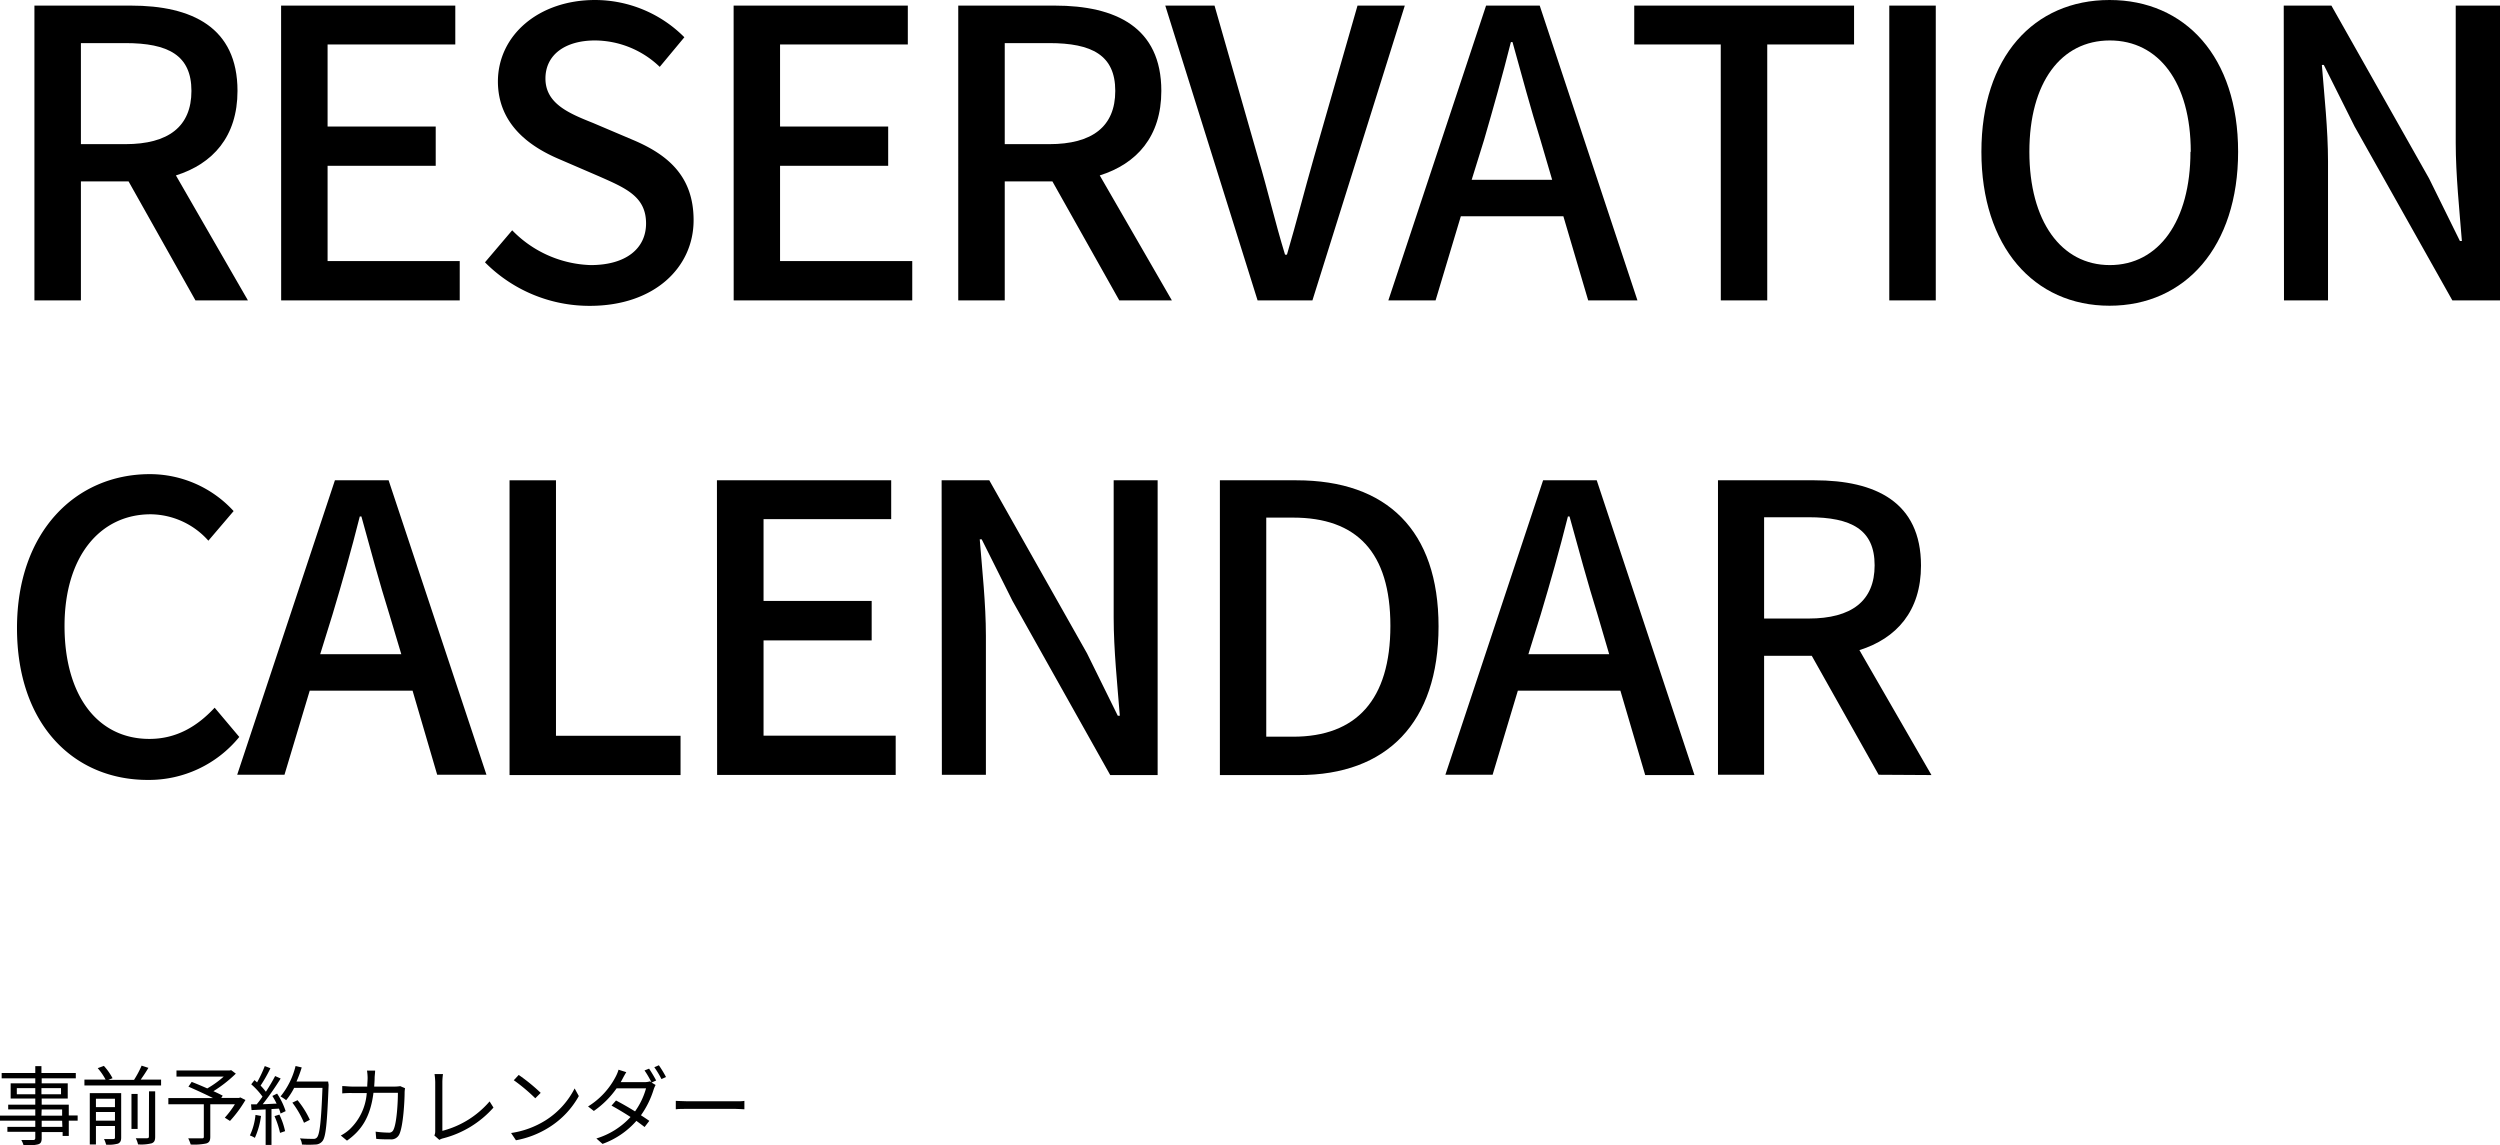 <svg xmlns="http://www.w3.org/2000/svg" width="406" height="185.97" viewBox="0 0 406 185.97"><g id="レイヤー_2" data-name="レイヤー 2"><g id="レイヤー_1-2" data-name="レイヤー 1"><path d="M2.76,102c0-15.6,9.49-25,21.59-25a18.44,18.44,0,0,1,13.59,6l-4.1,4.81a12.71,12.71,0,0,0-9.36-4.29c-8.26,0-14,6.89-14,18.14s5.33,18.34,13.78,18.34c4.36,0,7.74-2,10.6-5.07l4,4.75A18.92,18.92,0,0,1,24,126.66C12,126.66,2.76,117.69,2.76,102Z"/><path d="M67,112.16H50.3l-4.1,13.66H38.52L54.39,78h8.72L79,125.82H71Zm-1.83-5.92L63.24,99.8c-1.63-5.2-3.06-10.53-4.55-15.93h-.26C57.06,89.33,55.56,94.6,54,99.8l-2,6.44Z"/><path d="M82.75,78h7.54v41.49h20.23v6.38H82.75Z"/><path d="M116.43,78h28.3v6.31H124V97.59h17.56V104H124v15.47h21.46v6.38h-29Z"/><path d="M152.92,78h7.74l15.87,28.1,5,10.14h.33c-.39-4.94-1-10.73-1-15.93V78H188v47.87H180.3L164.43,97.59l-5-10h-.32c.39,4.94,1,10.47,1,15.67v22.57h-7.15Z"/><path d="M198.11,78h12.43c14.69,0,23.08,8.13,23.08,23.74s-8.39,24.13-22.69,24.13H198.11ZM210,119.64c10.27,0,15.8-6,15.8-18S220.29,84.06,210,84.06h-4.36v35.58Z"/><path d="M263.15,112.16H246.5l-4.1,13.66h-7.67L250.6,78h8.71l15.87,47.87h-8Zm-1.82-5.92-1.89-6.44c-1.62-5.2-3.06-10.53-4.55-15.93h-.26c-1.37,5.46-2.86,10.73-4.42,15.93l-2,6.44Z"/><path d="M305.09,125.82,294.23,106.5h-7.74v19.32H279V78h15.67c9.89,0,17.3,3.51,17.3,13.85,0,7.42-4,11.84-10,13.73l11.7,20.29Zm-18.6-25.37h7.22c7,0,10.73-2.86,10.73-8.65S300.67,84,293.71,84h-7.22Z"/><path d="M31.74,48.78,20.88,29.46H13.14V48.78H5.59V.91H21.27c9.88,0,17.3,3.51,17.3,13.85,0,7.42-4,11.84-10,13.73L40.26,48.78ZM13.14,23.41h7.22c7,0,10.73-2.86,10.73-8.65S27.32,7,20.36,7H13.14Z"/><path d="M45.65.91H73.94V7.22H53.2V20.55H70.76v6.38H53.2V42.4H74.66v6.38h-29Z"/><path d="M78.76,42.6l4.42-5.2a18.56,18.56,0,0,0,12.74,5.65c5.79,0,9-2.73,9-6.76,0-4.36-3.25-5.72-7.67-7.67l-6.63-2.86c-4.62-2-9.76-5.6-9.76-12.56C80.9,5.66,87.54,0,96.64,0a20.49,20.49,0,0,1,14.5,6.05l-4,4.81A15.29,15.29,0,0,0,96.64,6.57c-4.88,0-8.06,2.34-8.06,6.18,0,4.09,3.83,5.66,7.73,7.22l6.57,2.79c5.66,2.41,9.76,5.92,9.76,13,0,7.67-6.37,13.91-16.85,13.91A23.87,23.87,0,0,1,78.76,42.6Z"/><path d="M119.14.91h28.29V7.22H126.68V20.55h17.56v6.38H126.68V42.4h21.47v6.38h-29Z"/><path d="M181.77,48.78,170.91,29.46h-7.74V48.78h-7.55V.91H171.3c9.88,0,17.3,3.51,17.3,13.85,0,7.42-4,11.84-10,13.73l11.71,20.29Zm-18.6-25.37h7.22c7,0,10.73-2.86,10.73-8.65S177.34,7,170.39,7h-7.22Z"/><path d="M189.24.91h8l7.09,24.78c1.63,5.46,2.67,10.14,4.36,15.67H209c1.62-5.53,2.79-10.21,4.35-15.67L220.46.91h7.68l-15,47.87h-8.91Z"/><path d="M253.89,35.12H237.24l-4.1,13.66h-7.67L241.34.91h8.71l15.87,47.87h-8Zm-1.82-5.92-1.89-6.44c-1.62-5.2-3.05-10.53-4.55-15.93h-.26C244,12.29,242.51,17.56,241,22.76L239,29.2Z"/><path d="M279.45,7.22H265.4V.91h35.7V7.22H287V48.78h-7.54Z"/><path d="M306.82.91h7.55V48.78h-7.55Z"/><path d="M321.78,24.65C321.78,9.24,330.3,0,342.59,0s20.88,9.24,20.88,24.65-8.59,25-20.88,25S321.78,40.06,321.78,24.65Zm34,0c0-11.25-5.2-18.08-13.14-18.08s-13.07,6.83-13.07,18.08,5.14,18.4,13.07,18.4S355.73,35.9,355.73,24.65Z"/><path d="M370.88.91h7.74L394.49,29l5,10.14h.32c-.39-4.94-1-10.73-1-15.93V.91H406V48.78h-7.74L382.39,20.55l-5-10h-.32c.39,4.94,1,10.47,1,15.67V48.78h-7.15Z"/><path d="M12.61,182H11.17v2.48h-1v-.63H6.77v1c0,.65-.2.89-.62,1a8.46,8.46,0,0,1-2.32.17,3.42,3.42,0,0,0-.37-.88c.84,0,1.68,0,1.92,0s.35-.1.35-.34v-1H1.2V183H5.73V182H0v-.83H5.73v-1H1.33v-.77h4.4v-1h-4v-2.47h4v-.81H.27v-.86H5.73v-1.12h1v1.12h5.58v.86H6.77v.81H11v2.47H6.77v1h4.4v1.75h1.44Zm-6.88-4.29v-1h-3v1Zm1-1v1H9.91v-1Zm0,4.47h3.36v-1H6.77Zm3.36.83H6.77V183h3.36Z"/><path d="M26.16,175.33v.95H13.71v-.95h3.44a9.69,9.69,0,0,0-1.28-1.86l1-.37a9.81,9.81,0,0,1,1.41,2l-.69.27h4.18A16.54,16.54,0,0,0,23,173.06l1.1.36c-.38.65-.84,1.34-1.25,1.91Zm-6.48,9.39c0,.53-.12.8-.5,1a5.65,5.65,0,0,1-1.95.17,4,4,0,0,0-.34-.91c.7,0,1.34,0,1.52,0s.26-.07.26-.25v-1.87H15.58v3h-1v-8.33h5.1Zm-4.1-6.29v1.37h3.09v-1.37ZM18.67,182v-1.41H15.58V182Zm3.68,1.34h-1v-5.69h1Zm1.85-6.11h1v7.36c0,.63-.14.91-.56,1.08a7,7,0,0,1-2.22.18,4.21,4.21,0,0,0-.37-1c.85,0,1.61,0,1.82,0s.31-.07.31-.28Z"/><path d="M39.86,178.64a19.85,19.85,0,0,1-2.51,3.4l-.84-.53a15.66,15.66,0,0,0,1.64-2.18h-4v5.28c0,.64-.17.94-.66,1.09a9.81,9.81,0,0,1-2.52.17,6.41,6.41,0,0,0-.4-1c1,0,1.91,0,2.19,0s.34-.06.34-.28v-5.26H27.34v-1H34.6c-1.19-.6-2.79-1.33-4-1.86l.53-.77c.77.3,1.68.68,2.53,1.06a15.71,15.71,0,0,0,2.67-1.92H28.66v-1h8.65l.23-.05.76.57a21.53,21.53,0,0,1-3.64,2.85c.57.25,1.12.52,1.51.73l-.24.36h2.89l.21-.08Z"/><path d="M42.39,181.23a12.54,12.54,0,0,1-1,3.56,3.57,3.57,0,0,0-.81-.39,10,10,0,0,0,.91-3.34ZM45,177.6a11.59,11.59,0,0,1,1.39,2.85l-.83.39a4.61,4.61,0,0,0-.26-.8l-1.21.07v5.83h-.95v-5.77l-2.29.11-.08-.94.92,0a15.07,15.07,0,0,0,.94-1.25,11.69,11.69,0,0,0-1.83-2l.53-.68.42.37A20.59,20.59,0,0,0,43,173.13l.92.35a23.42,23.42,0,0,1-1.6,2.82,10,10,0,0,1,.86,1c.57-.88,1.11-1.79,1.5-2.55l.9.4a46.38,46.38,0,0,1-2.91,4.17c.71,0,1.48-.07,2.25-.09a12.3,12.3,0,0,0-.69-1.25Zm.37,3.41a12,12,0,0,1,.93,2.69l-.82.28a14.14,14.14,0,0,0-.9-2.72Zm8-4.84c-.25,6.28-.45,8.45-1,9.14a1.46,1.46,0,0,1-1.17.56,16.16,16.16,0,0,1-2.16,0,2.23,2.23,0,0,0-.33-1c.94.08,1.79.08,2.14.08a.71.71,0,0,0,.61-.21c.46-.47.7-2.6.91-8.07h-4.6a10.93,10.93,0,0,1-1.3,2,7.59,7.59,0,0,0-.91-.61A12.51,12.51,0,0,0,48,173.12l1,.23a18.91,18.91,0,0,1-.85,2.29h5.14Zm-4,6.17a15.16,15.16,0,0,0-1.89-3.27l.84-.4a14.49,14.49,0,0,1,2,3.19Z"/><path d="M65.78,176.73a4.74,4.74,0,0,0-.07.69c0,1.35-.22,5.42-.85,6.77a1.44,1.44,0,0,1-1.5.84c-.72,0-1.53,0-2.26-.08L61,183.78a16.83,16.83,0,0,0,2.09.16.76.76,0,0,0,.81-.47c.54-1.06.72-4.51.72-6H60.65c-.5,4-2,6.15-4.3,7.77l-1-.83a7,7,0,0,0,1.43-1,9,9,0,0,0,2.78-5.9H57.19a13.83,13.83,0,0,0-1.61.06v-1.19c.49,0,1.07.08,1.6.08h2.46c0-.45.06-.92.06-1.43a7.79,7.79,0,0,0-.1-1.16h1.32c0,.32-.07.81-.08,1.15,0,.5-.05,1-.07,1.44H64.1a5.29,5.29,0,0,0,.9-.07Z"/><path d="M70.54,184.4a1.55,1.55,0,0,0,.14-.69v-8a11.34,11.34,0,0,0-.11-1.28h1.37a10.08,10.08,0,0,0-.1,1.28v7.94a15.09,15.09,0,0,0,7.67-4.78l.63,1a16.33,16.33,0,0,1-8.2,5,2,2,0,0,0-.59.25Z"/><path d="M88.64,181.92a13.2,13.2,0,0,0,4.68-5.16L94,178a14,14,0,0,1-4.7,5,15.23,15.23,0,0,1-5.51,2.18L83,184A14.48,14.48,0,0,0,88.64,181.92Zm-.83-4.44-.88.88a28.65,28.65,0,0,0-3.49-2.93l.8-.86A29.53,29.53,0,0,1,87.81,177.48Z"/><path d="M105.41,173.55c.35.51.85,1.35,1.15,1.92l-.74.34.65.39a4.86,4.86,0,0,0-.32.74,14.55,14.55,0,0,1-2.06,4.18c.53.34,1,.66,1.36.91l-.77,1c-.34-.27-.8-.61-1.33-1a13.31,13.31,0,0,1-5.5,3.74l-1-.88a12.43,12.43,0,0,0,5.55-3.49c-1.11-.72-2.3-1.42-3.09-1.85l.73-.83c.81.42,2,1.09,3.09,1.77a12,12,0,0,0,1.79-3.75h-4.78a14.85,14.85,0,0,1-3.7,3.68l-.94-.73a12.41,12.41,0,0,0,4.5-4.86,6,6,0,0,0,.45-1.11l1.26.4c-.23.37-.48.83-.62,1.1s-.18.33-.29.52h3.82a2.88,2.88,0,0,0,.93-.13l.24.14a15.36,15.36,0,0,0-1.12-1.91ZM107,173a17.72,17.72,0,0,1,1.16,1.91l-.74.33a14.6,14.6,0,0,0-1.16-1.92Z"/><path d="M109.75,178.78c.42,0,1.16.07,1.94.07h7.68c.71,0,1.21,0,1.52-.07v1.37c-.28,0-.87-.07-1.5-.07h-7.7c-.77,0-1.51,0-1.94.07Z"/></g></g></svg>